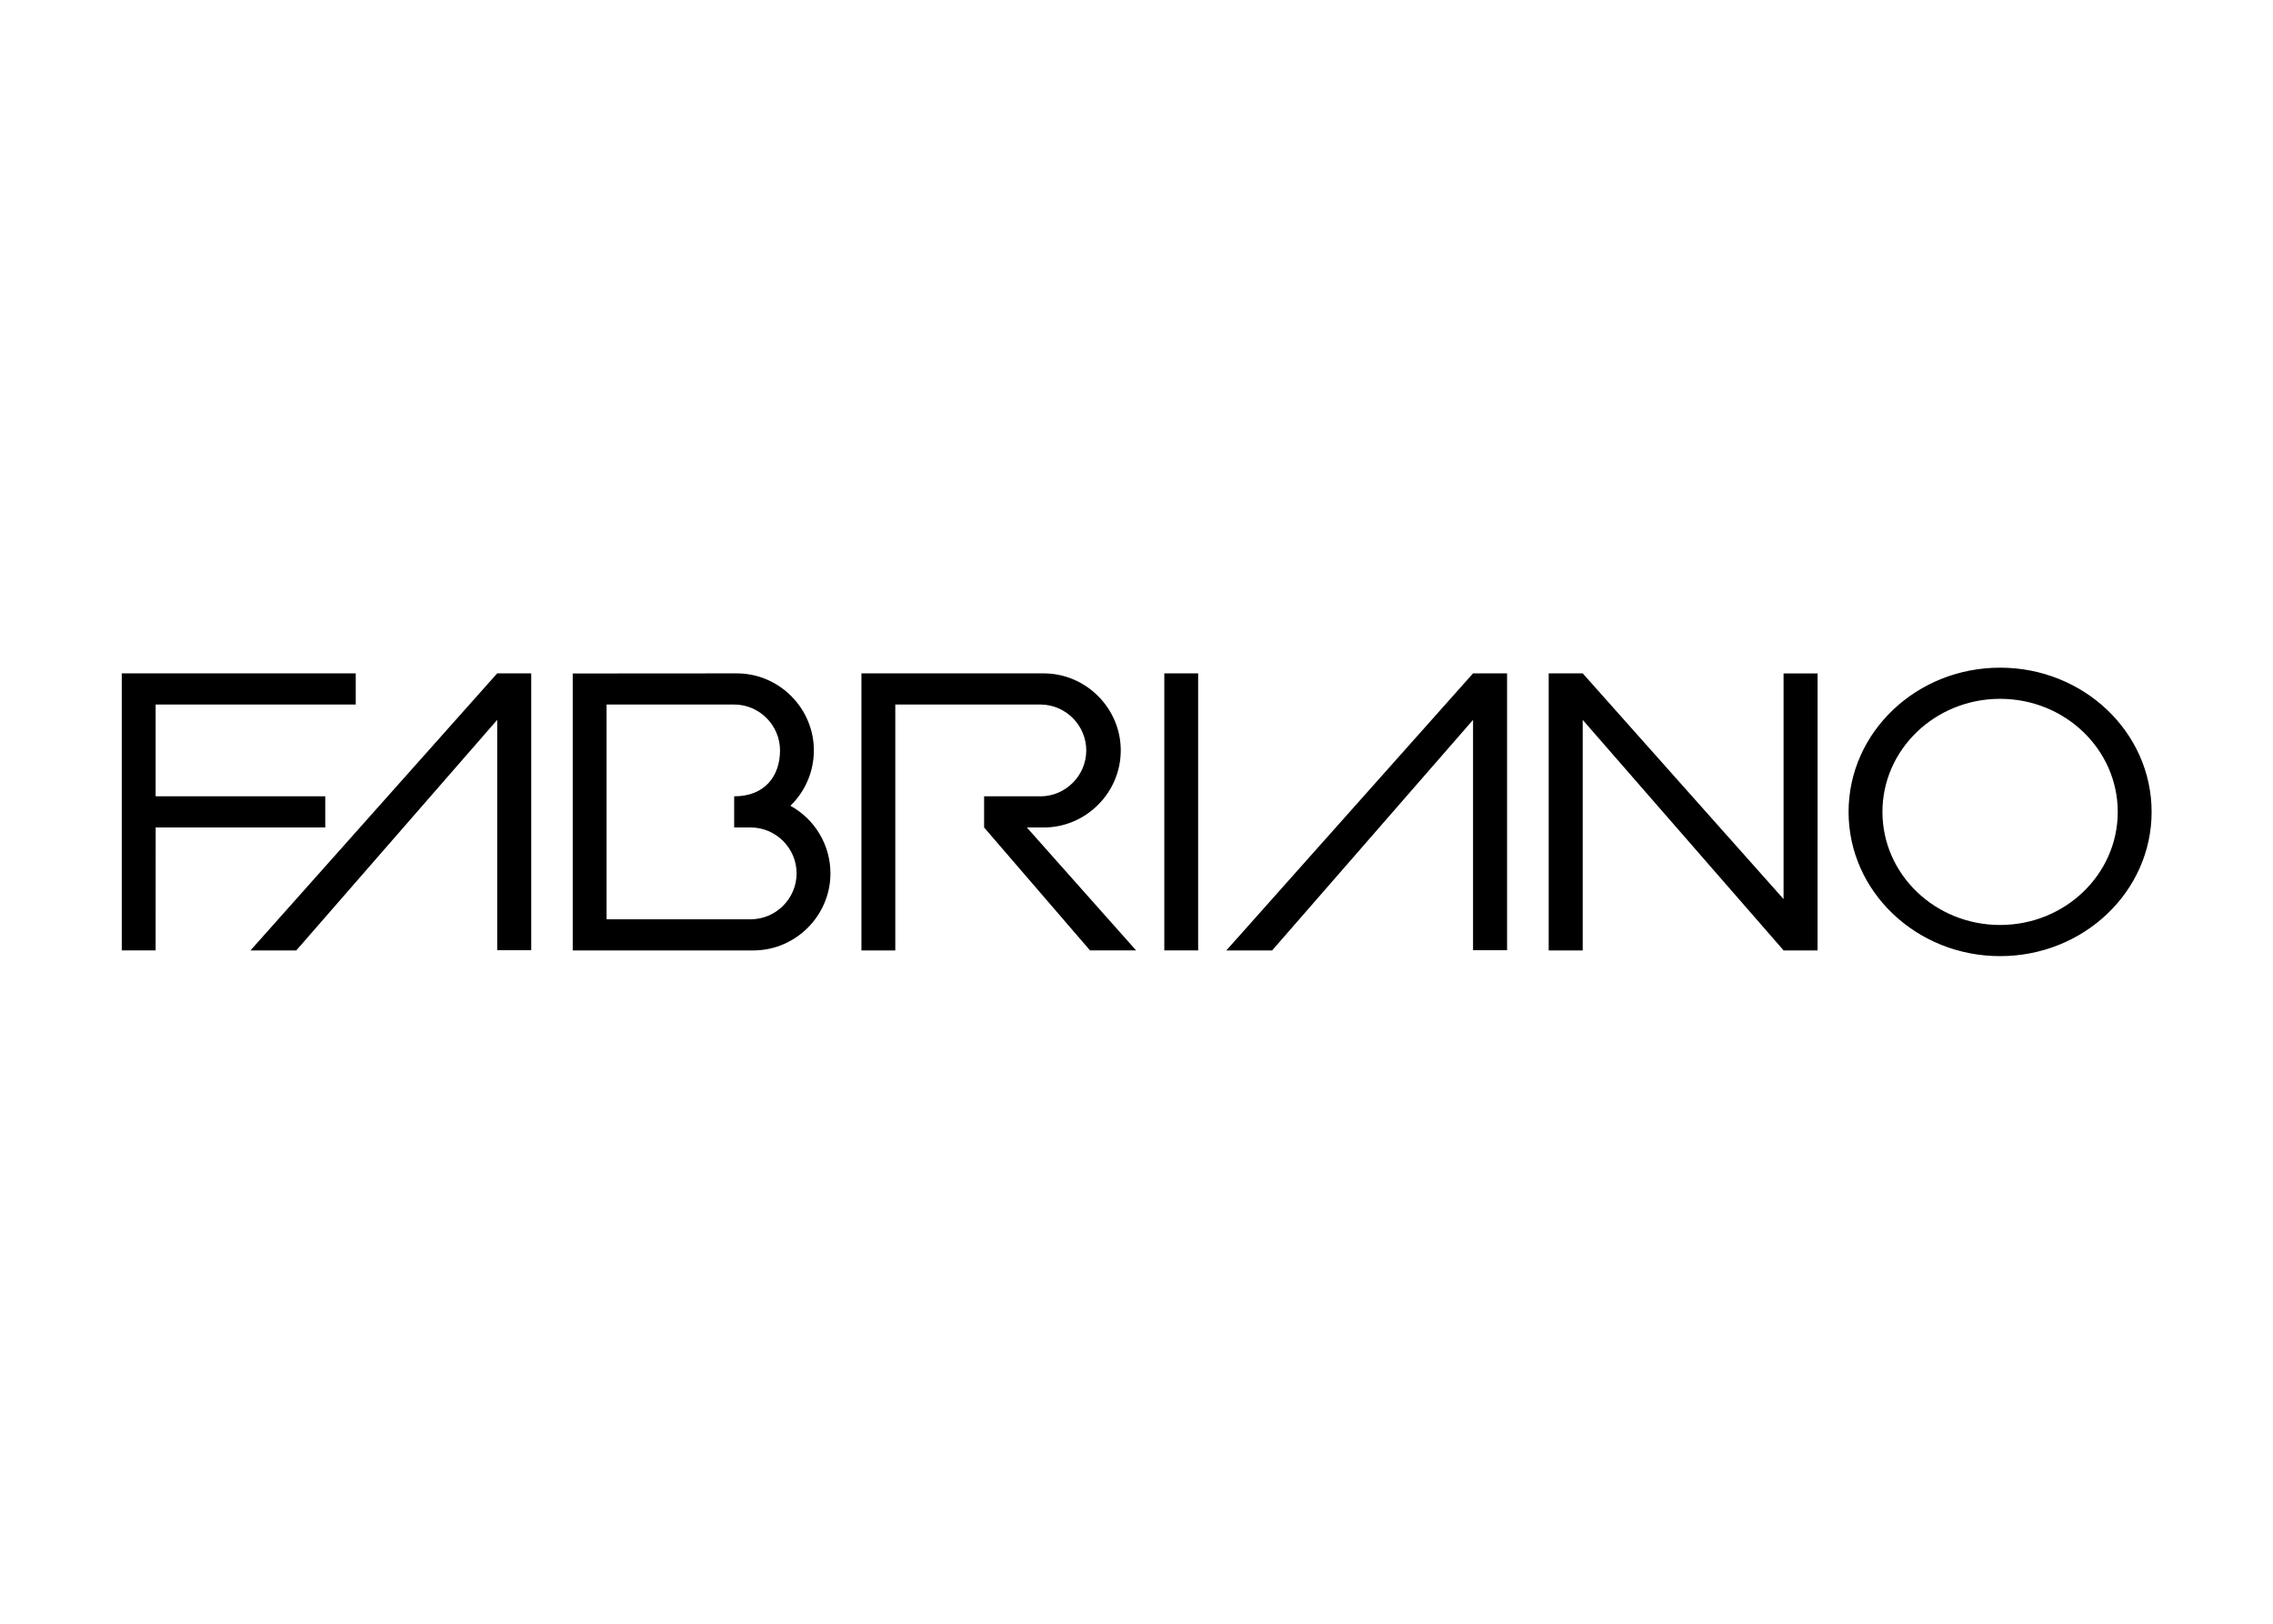 <svg clip-rule="evenodd" fill-rule="evenodd" stroke-linejoin="round" stroke-miterlimit="2" viewBox="0 0 560 400" xmlns="http://www.w3.org/2000/svg"><path d="m361.038 1.411v49.025l-43.631-49.029h-7.395v60.188h7.39v-50.082l43.636 50.061v.021h7.389l.004-60.184zm47.046-1.244c-18.187 0-32.922 14.029-32.922 31.336 0 17.299 14.737 31.328 32.92 31.328 18.178 0 32.918-14.029 32.918-31.328 0-17.307-14.74-31.336-32.916-31.336zm-.004 55.896c-14.115 0-25.56-10.997-25.56-24.566 0-13.561 11.445-24.562 25.56-24.562 14.116 0 25.561 11.001 25.561 24.562 0 13.569-11.445 24.566-25.561 24.566zm-181.582-54.656h7.355v60.184h-7.355zm-29.86 33.477 23.739 26.707h-10.011l-23.017-26.707v-6.768h12.357c5.419-.072 9.837-4.55 9.837-9.969 0-5.42-4.418-9.898-9.837-9.97h-31.653v53.414h-7.356v-60.184h39.602c9.182 0 16.738 7.556 16.738 16.739 0 9.182-7.556 16.738-16.738 16.738zm-152.429-6.772h-36.853v-19.942l43.477.002v-6.765h-50.833v60.184h7.356l.012-26.71h36.841zm-6.297 33.481 43.654-50.087v50.045h7.389v-60.144h-7.393l-53.599 60.186zm212.013 0 43.652-50.087v50.045h7.39v-60.144h-7.393l-53.599 60.186zm-104.66-31.424c3.258-3.151 5.099-7.495 5.099-12.027 0-9.176-7.547-16.728-16.723-16.735l-35.668.025v60.161h39.266c9.179-.007 16.727-7.562 16.727-16.74 0-6.109-3.343-11.75-8.701-14.684zm1.346 14.687c.002 5.467-4.494 9.967-9.961 9.97h-31.322v-46.652h27.72c5.466.003 9.962 4.502 9.961 9.968v.005c0 5.504-3.242 9.969-9.961 9.969v6.766h3.602c5.467.003 9.963 4.504 9.961 9.971z" fill-rule="nonzero" transform="matrix(1.134 0 0 1.134 30 164.287)"/></svg>